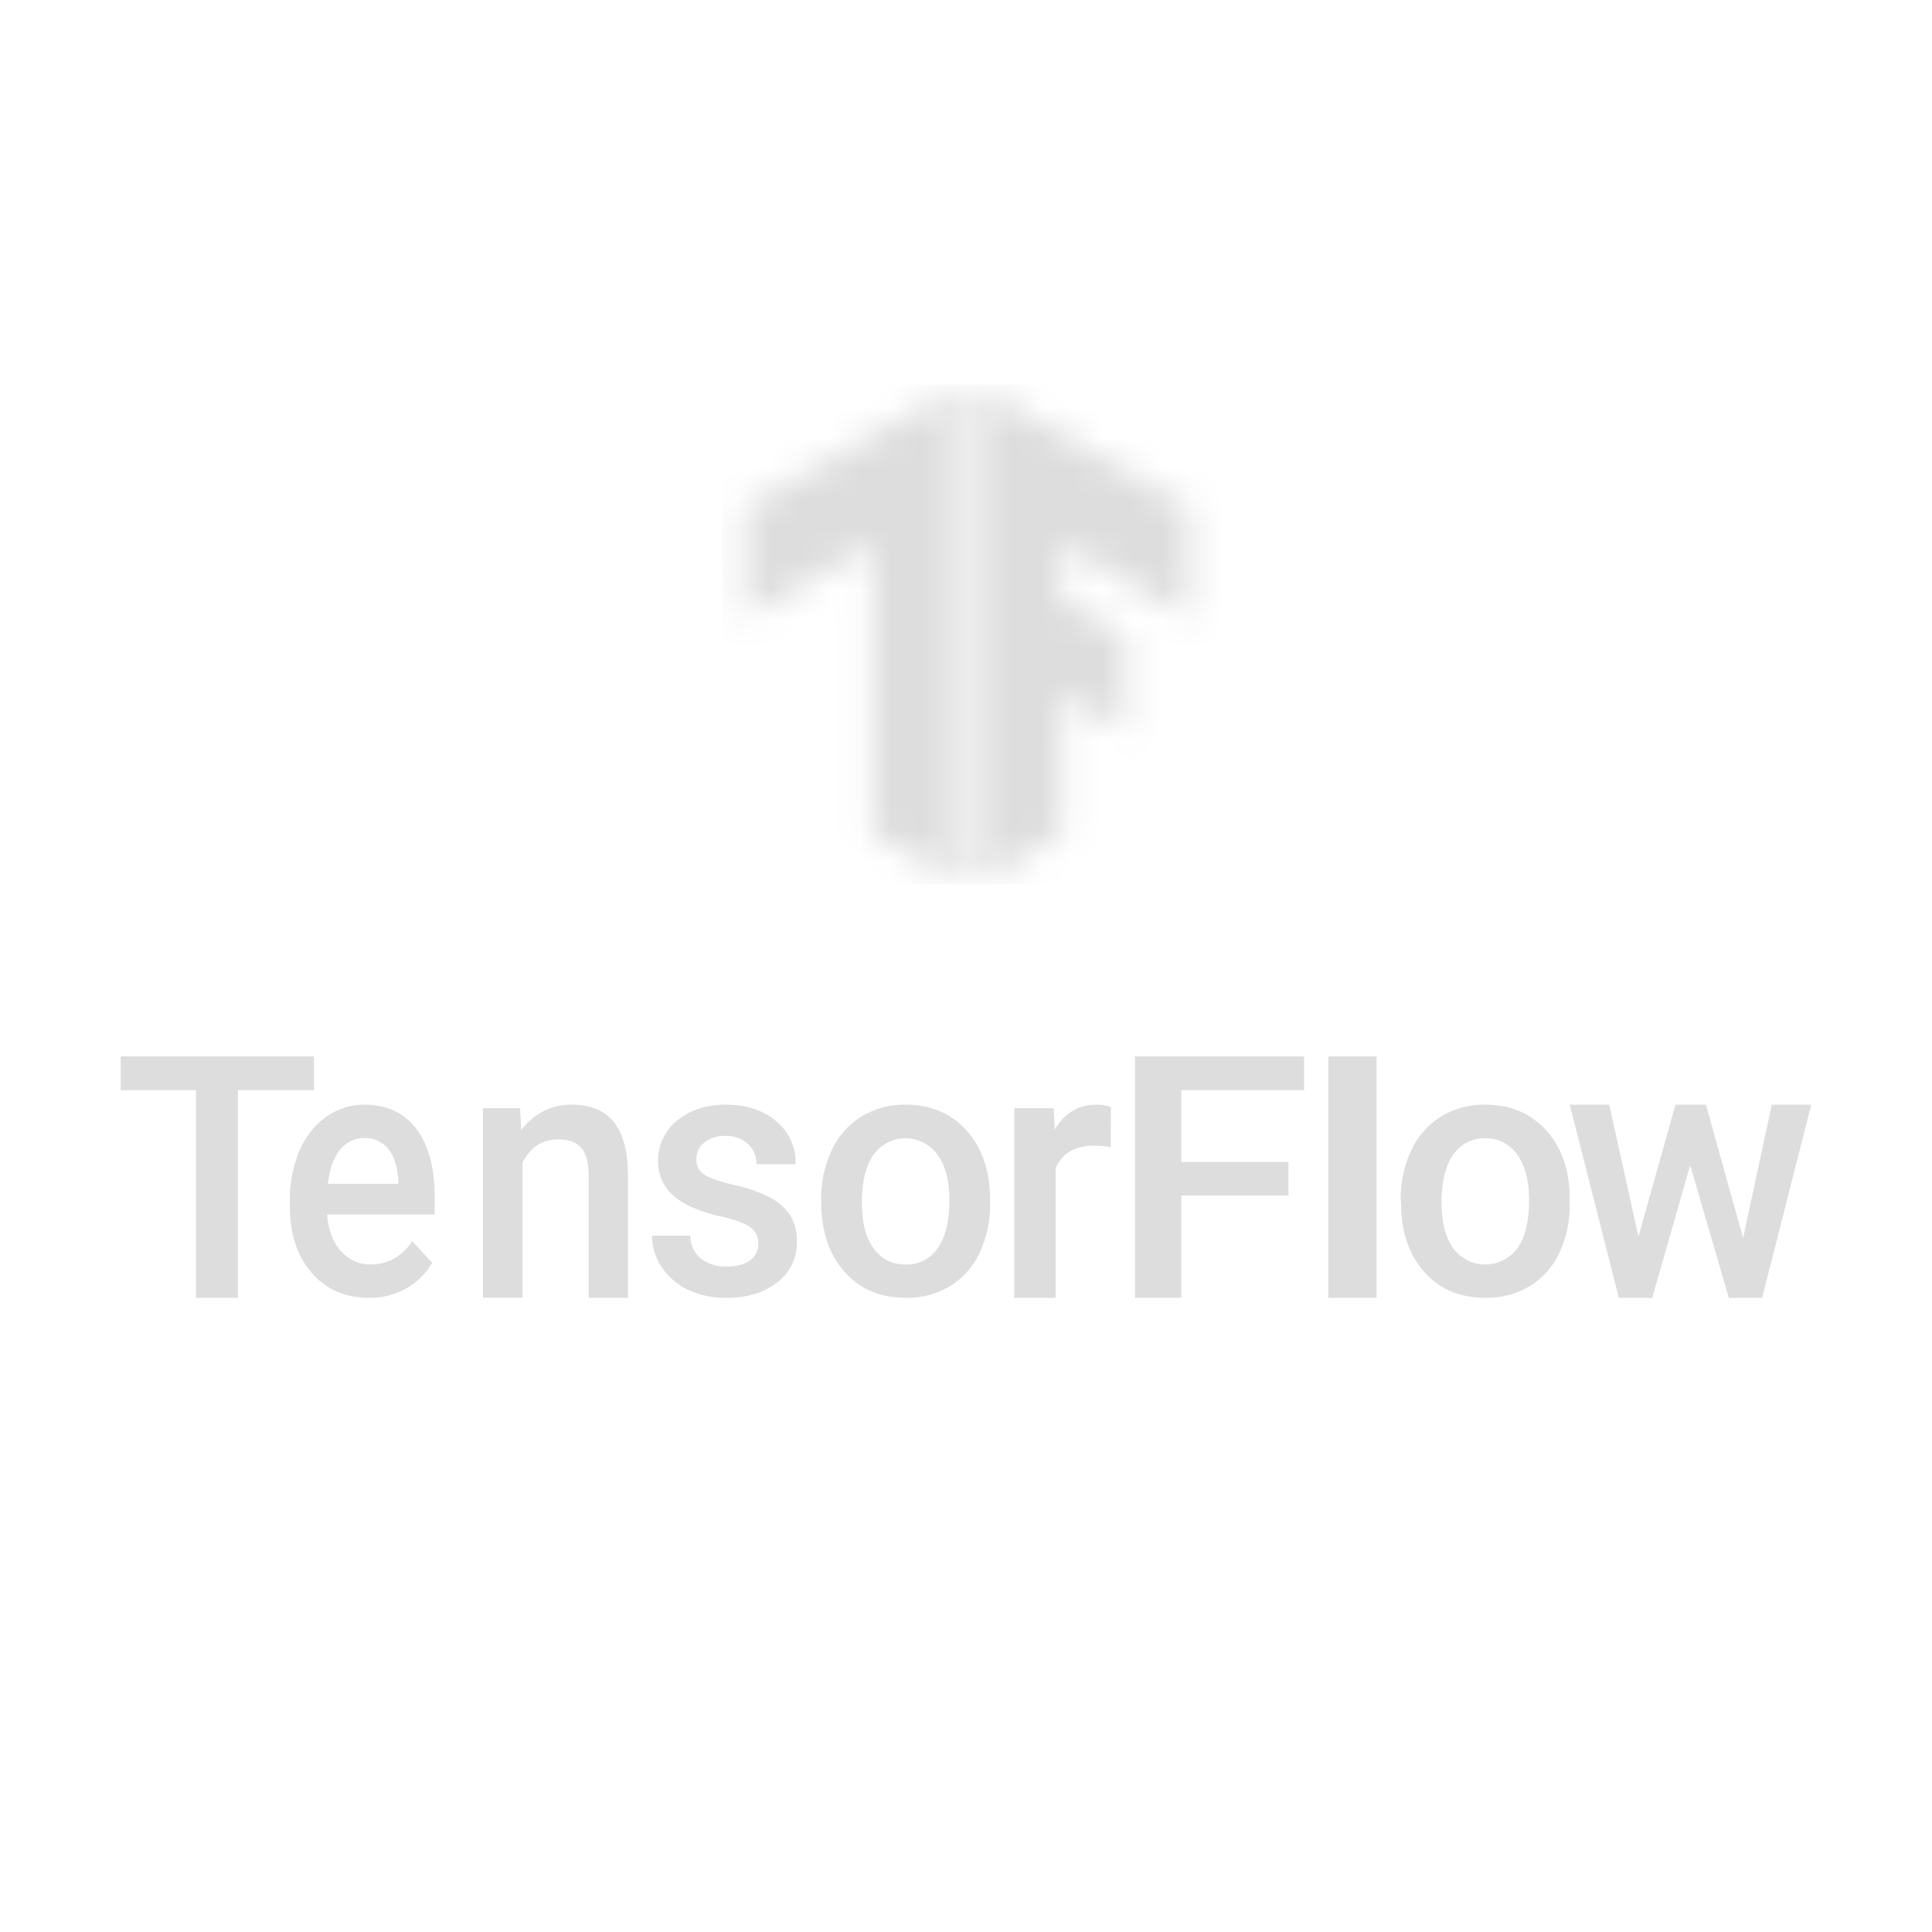 <svg width="64" height="64" viewBox="0 0 64 64" fill="none" xmlns="http://www.w3.org/2000/svg">
<mask id="mask0_7614_526" style="mask-type:luminance" maskUnits="userSpaceOnUse" x="32" y="12" width="8" height="18">
<path d="M39.385 16.817L32.353 12.8V29.265L35.163 27.635V23.002L37.284 24.23L37.272 21.061L35.163 19.856V18.015L39.395 20.46L39.385 16.817Z" fill="white"/>
</mask>
<g mask="url(#mask0_7614_526)">
<path d="M41.308 12.74H24.04V29.285H41.308V12.74Z" fill="#DDDDDD"/>
</g>
<mask id="mask1_7614_526" style="mask-type:luminance" maskUnits="userSpaceOnUse" x="24" y="12" width="8" height="18">
<path d="M24.69 16.817L31.722 12.8V29.265L28.913 27.635V18.015L24.68 20.46L24.69 16.817Z" fill="white"/>
</mask>
<g mask="url(#mask1_7614_526)">
<path d="M41.192 12.74H23.924V29.285H41.192V12.74Z" fill="#DDDDDD"/>
</g>
<path d="M10.4 36.114H7.881V42.994H6.493V36.114H4V34.994H10.4V36.114Z" fill="#DDDDDD"/>
<path d="M12.214 42.993C11.437 42.993 10.807 42.717 10.324 42.163C9.842 41.61 9.601 40.873 9.601 39.952V39.784C9.592 39.213 9.7 38.648 9.915 38.132C10.11 37.667 10.417 37.274 10.8 36.999C11.181 36.729 11.622 36.588 12.071 36.594C12.815 36.594 13.389 36.862 13.794 37.398C14.2 37.934 14.401 38.693 14.4 39.672V40.229H10.836C10.873 40.74 11.024 41.143 11.288 41.439C11.419 41.586 11.575 41.701 11.746 41.778C11.917 41.854 12.101 41.891 12.285 41.884C12.551 41.89 12.814 41.824 13.053 41.691C13.292 41.557 13.499 41.361 13.657 41.119L14.318 41.832C14.099 42.201 13.796 42.498 13.442 42.691C13.059 42.898 12.638 43.002 12.214 42.993ZM12.067 37.703C11.914 37.697 11.761 37.73 11.62 37.799C11.479 37.868 11.354 37.972 11.253 38.102C11.045 38.368 10.914 38.739 10.86 39.215H13.195V39.116C13.168 38.653 13.059 38.302 12.868 38.064C12.765 37.941 12.641 37.846 12.503 37.783C12.364 37.721 12.216 37.694 12.067 37.703Z" fill="#DDDDDD"/>
<path d="M17.229 36.71L17.266 37.436C17.469 37.164 17.727 36.947 18.02 36.801C18.313 36.655 18.633 36.584 18.956 36.595C20.164 36.595 20.779 37.344 20.8 38.842V42.994H19.5V38.919C19.5 38.519 19.421 38.225 19.262 38.032C19.103 37.84 18.844 37.745 18.481 37.745C17.956 37.745 17.565 38.002 17.307 38.518V42.989H16V36.71H17.229Z" fill="#DDDDDD"/>
<path d="M25.12 41.205C25.125 41.092 25.101 40.98 25.05 40.88C25 40.781 24.925 40.697 24.834 40.639C24.642 40.509 24.325 40.395 23.882 40.297C23.499 40.219 23.127 40.092 22.773 39.92C22.122 39.585 21.798 39.1 21.798 38.465C21.795 38.205 21.851 37.949 21.96 37.717C22.069 37.485 22.228 37.284 22.424 37.13C22.847 36.772 23.383 36.593 24.033 36.594C24.725 36.594 25.285 36.776 25.713 37.141C25.918 37.307 26.084 37.522 26.196 37.769C26.308 38.016 26.364 38.288 26.358 38.563H25.057C25.059 38.436 25.036 38.311 24.988 38.196C24.939 38.08 24.868 37.977 24.778 37.895C24.571 37.711 24.307 37.615 24.038 37.629C23.79 37.617 23.544 37.692 23.339 37.841C23.253 37.904 23.183 37.988 23.136 38.087C23.088 38.185 23.065 38.295 23.067 38.406C23.064 38.505 23.087 38.603 23.131 38.69C23.175 38.777 23.241 38.85 23.32 38.902C23.487 39.02 23.826 39.139 24.338 39.259C24.755 39.345 25.16 39.489 25.541 39.687C25.802 39.824 26.025 40.029 26.19 40.283C26.336 40.537 26.409 40.831 26.399 41.128C26.404 41.392 26.347 41.654 26.234 41.889C26.12 42.124 25.954 42.326 25.75 42.477C25.319 42.822 24.753 42.994 24.051 42.993C23.614 43.002 23.181 42.908 22.782 42.72C22.433 42.557 22.133 42.297 21.914 41.967C21.71 41.665 21.601 41.304 21.6 40.933H22.866C22.867 41.079 22.899 41.222 22.959 41.353C23.019 41.484 23.106 41.599 23.213 41.69C23.462 41.877 23.762 41.971 24.066 41.955C24.409 41.955 24.67 41.886 24.849 41.746C24.933 41.687 25.002 41.607 25.049 41.512C25.097 41.418 25.121 41.312 25.12 41.205Z" fill="#DDDDDD"/>
<path d="M27.201 39.736C27.192 39.171 27.312 38.611 27.551 38.102C27.766 37.639 28.108 37.25 28.536 36.984C28.978 36.719 29.483 36.584 29.995 36.594C30.808 36.594 31.467 36.862 31.973 37.398C32.478 37.934 32.752 38.645 32.794 39.531L32.8 39.856C32.809 40.42 32.692 40.978 32.457 41.488C32.245 41.948 31.905 42.335 31.48 42.6C31.034 42.868 30.525 43.004 30.008 42.993C29.158 42.993 28.478 42.703 27.968 42.124C27.458 41.544 27.203 40.771 27.203 39.805L27.201 39.736ZM28.55 39.856C28.55 40.492 28.678 40.989 28.935 41.348C29.055 41.522 29.215 41.662 29.402 41.757C29.589 41.851 29.796 41.895 30.003 41.887C30.212 41.895 30.419 41.85 30.605 41.754C30.791 41.658 30.951 41.516 31.069 41.34C31.324 40.974 31.451 40.439 31.451 39.736C31.451 39.112 31.32 38.618 31.058 38.253C30.936 38.084 30.776 37.947 30.593 37.852C30.409 37.757 30.207 37.707 30.001 37.706C29.795 37.705 29.593 37.754 29.408 37.847C29.224 37.941 29.064 38.077 28.94 38.245C28.68 38.605 28.55 39.142 28.55 39.856Z" fill="#DDDDDD"/>
<path d="M36.795 37.998C36.611 37.967 36.424 37.952 36.238 37.952C35.609 37.952 35.186 38.2 34.969 38.695V42.994H33.6V36.71H34.907L34.941 37.412C35.272 36.867 35.73 36.594 36.316 36.594C36.481 36.589 36.645 36.617 36.8 36.675L36.795 37.998Z" fill="#DDDDDD"/>
<path d="M42.682 39.604H39.134V42.994H37.6V34.994H43.2V36.114H39.134V38.493H42.682V39.604Z" fill="#DDDDDD"/>
<path d="M45.6 42.994H44V34.994H45.6V42.994Z" fill="#DDDDDD"/>
<path d="M46.4 39.736C46.392 39.171 46.512 38.612 46.751 38.102C46.966 37.639 47.309 37.25 47.737 36.984C48.179 36.719 48.684 36.584 49.196 36.594C50.009 36.594 50.67 36.862 51.177 37.398C51.684 37.934 51.959 38.645 51.999 39.531V39.856C52.011 40.419 51.896 40.978 51.663 41.488C51.451 41.949 51.111 42.336 50.685 42.599C50.239 42.868 49.73 43.004 49.213 42.993C48.361 42.993 47.681 42.703 47.17 42.124C46.66 41.544 46.407 40.771 46.41 39.805L46.4 39.736ZM47.753 39.856C47.753 40.492 47.881 40.989 48.138 41.348C48.263 41.516 48.425 41.652 48.611 41.746C48.796 41.84 49.001 41.888 49.208 41.887C49.414 41.886 49.618 41.837 49.803 41.742C49.988 41.647 50.149 41.509 50.274 41.34C50.528 40.974 50.655 40.439 50.655 39.736C50.655 39.112 50.524 38.618 50.263 38.253C50.143 38.078 49.983 37.937 49.797 37.842C49.61 37.746 49.404 37.699 49.195 37.706C48.99 37.7 48.786 37.746 48.603 37.84C48.419 37.934 48.261 38.073 48.143 38.245C47.883 38.605 47.753 39.142 47.753 39.856Z" fill="#DDDDDD"/>
<path d="M57.743 41.012L58.692 36.594H60L58.373 42.994H57.27L55.99 38.599L54.732 42.994H53.627L52 36.594H53.308L54.276 40.965L55.501 36.594H56.511L57.743 41.012Z" fill="#DDDDDD"/>
</svg>
